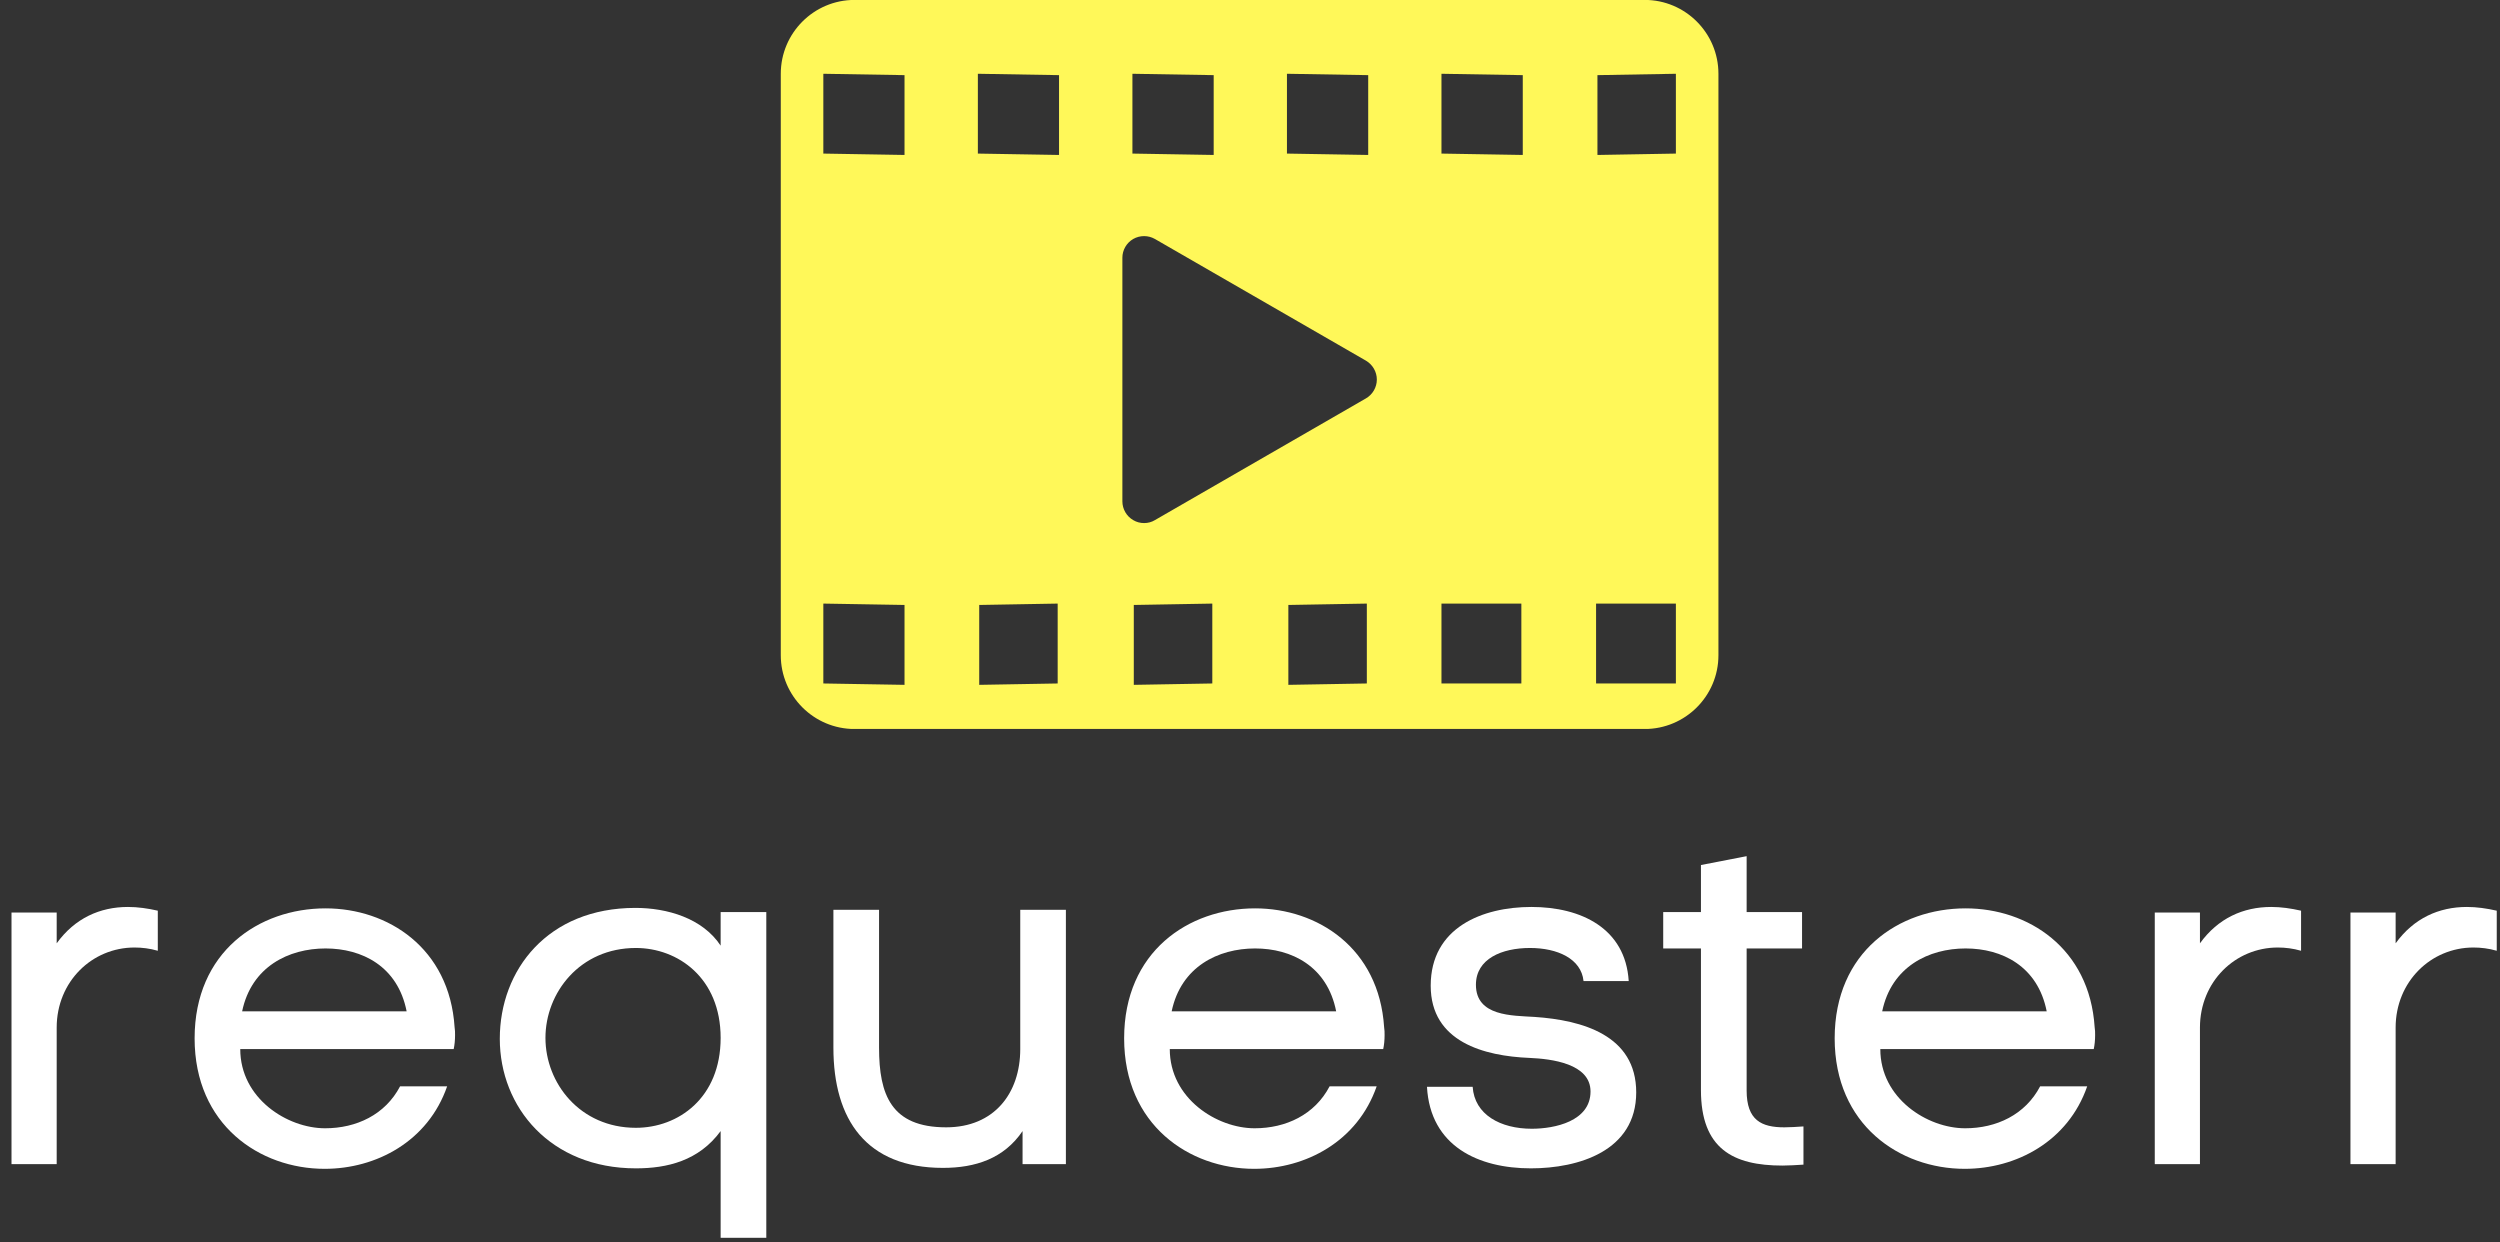 <svg xmlns="http://www.w3.org/2000/svg" xmlns:xlink="http://www.w3.org/1999/xlink" width="332" zoomAndPan="magnify" viewBox="0 0 249 123.75" height="165" preserveAspectRatio="xMidYMid meet" version="1.0"><rect x="0" y="0" width="249" height="123.75" fill="#333333" stroke="none"/><defs><g/><clipPath id="b236560e43"><path d="M 49 90 L 77 90 L 77 123.5 L 49 123.5 Z M 49 90 " clip-rule="nonzero"/></clipPath><clipPath id="5fb6497027"><path d="M 234 90 L 248.746 90 L 248.746 116 L 234 116 Z M 234 90 " clip-rule="nonzero"/></clipPath><clipPath id="f48fa139b4"><path d="M 77.68 0 L 171.242 0 L 171.242 72.602 L 77.68 72.602 Z M 77.68 0 " clip-rule="nonzero"/></clipPath></defs><g fill="#ffffff" fill-opacity="1"><g transform="translate(-2.334, 115.95)"><g><path d="M 7.98 -21.996 L 7.98 -25.059 L 3.48 -25.059 L 3.48 0 L 7.98 0 L 7.98 -13.598 C 7.98 -18.191 11.508 -21.578 15.73 -21.578 C 16.473 -21.578 17.262 -21.484 18.051 -21.254 L 18.051 -25.246 C 17.031 -25.477 16.055 -25.617 15.082 -25.617 C 12.297 -25.617 9.793 -24.504 7.98 -21.996 Z M 7.98 -21.996 "/></g></g></g><g fill="#ffffff" fill-opacity="1"><g transform="translate(17.156, 115.95)"><g><path d="M 28.121 -13.645 C 27.613 -21.531 21.484 -25.477 15.27 -25.477 C 8.633 -25.477 2.227 -21.16 2.227 -12.531 C 2.227 -3.898 8.723 0.465 15.176 0.465 C 20.324 0.465 25.477 -2.273 27.379 -7.75 L 22.691 -7.75 C 21.207 -4.918 18.332 -3.574 15.223 -3.574 C 11.461 -3.574 6.773 -6.543 6.773 -11.461 L 28.031 -11.461 C 28.121 -11.879 28.168 -12.344 28.168 -12.855 C 28.168 -13.133 28.168 -13.363 28.121 -13.645 Z M 23.344 -15.223 L 6.961 -15.223 C 7.891 -19.676 11.602 -21.484 15.27 -21.484 C 18.887 -21.484 22.461 -19.723 23.344 -15.223 Z M 23.344 -15.223 "/></g></g></g><g clip-path="url(#b236560e43)"><g fill="#ffffff" fill-opacity="1"><g transform="translate(47.784, 115.95)"><g><path d="M 23.992 -3.293 L 23.992 7.332 L 28.539 7.332 L 28.539 -25.105 L 23.992 -25.105 L 23.992 -21.766 C 22.184 -24.504 18.656 -25.523 15.5 -25.523 C 6.773 -25.523 1.996 -19.352 1.996 -12.484 C 1.996 -5.66 7.055 0.418 15.547 0.418 C 18.656 0.418 21.812 -0.324 23.992 -3.293 Z M 23.992 -12.574 C 23.992 -6.59 19.77 -3.621 15.547 -3.621 C 9.977 -3.621 6.543 -8.074 6.543 -12.574 C 6.543 -17.078 9.977 -21.531 15.547 -21.531 C 19.723 -21.531 23.992 -18.562 23.992 -12.574 Z M 23.992 -12.574 "/></g></g></g></g><g fill="#ffffff" fill-opacity="1"><g transform="translate(79.851, 115.95)"><g><path d="M 21.996 -3.293 L 21.996 0 L 26.312 0 L 26.312 -25.336 L 21.766 -25.336 L 21.766 -11.461 C 21.766 -7.055 19.164 -3.668 14.387 -3.668 C 8.91 -3.668 7.703 -6.914 7.703 -11.602 L 7.703 -25.336 L 3.156 -25.336 L 3.156 -11.602 C 3.156 -4.41 6.449 0.371 14.062 0.371 C 17.309 0.371 20.141 -0.559 21.996 -3.293 Z M 21.996 -3.293 "/></g></g></g><g fill="#ffffff" fill-opacity="1"><g transform="translate(109.737, 115.95)"><g><path d="M 28.121 -13.645 C 27.613 -21.531 21.484 -25.477 15.27 -25.477 C 8.633 -25.477 2.227 -21.16 2.227 -12.531 C 2.227 -3.898 8.723 0.465 15.176 0.465 C 20.324 0.465 25.477 -2.273 27.379 -7.75 L 22.691 -7.75 C 21.207 -4.918 18.332 -3.574 15.223 -3.574 C 11.461 -3.574 6.773 -6.543 6.773 -11.461 L 28.031 -11.461 C 28.121 -11.879 28.168 -12.344 28.168 -12.855 C 28.168 -13.133 28.168 -13.363 28.121 -13.645 Z M 23.344 -15.223 L 6.961 -15.223 C 7.891 -19.676 11.602 -21.484 15.27 -21.484 C 18.887 -21.484 22.461 -19.723 23.344 -15.223 Z M 23.344 -15.223 "/></g></g></g><g fill="#ffffff" fill-opacity="1"><g transform="translate(140.365, 115.95)"><g><path d="M 6.637 -17.867 C 6.637 -20.465 9.234 -21.531 12.02 -21.531 C 14.758 -21.531 17.125 -20.465 17.355 -18.238 L 21.855 -18.238 C 21.531 -23.48 17.125 -25.617 12.16 -25.617 C 7.285 -25.617 2.133 -23.574 2.133 -17.773 C 2.133 -12.16 7.473 -10.766 11.973 -10.582 C 14.152 -10.488 18.051 -10.023 18.051 -7.238 C 18.051 -4.27 14.48 -3.527 12.203 -3.527 C 9.094 -3.527 6.496 -4.918 6.312 -7.703 L 1.762 -7.703 C 2.09 -1.762 6.914 0.418 12.113 0.418 C 16.844 0.418 22.602 -1.301 22.602 -7.148 C 22.602 -12.855 17.215 -14.34 12.484 -14.664 C 10.254 -14.805 6.637 -14.711 6.637 -17.867 Z M 6.637 -17.867 "/></g></g></g><g fill="#ffffff" fill-opacity="1"><g transform="translate(164.543, 115.95)"><g><path d="M 9.422 -25.105 L 9.422 -30.676 L 4.871 -29.793 L 4.871 -25.105 L 1.113 -25.105 L 1.113 -21.484 L 4.871 -21.484 L 4.871 -7.379 C 4.871 -1.531 8.074 0.141 12.992 0.141 C 13.645 0.141 14.34 0.094 15.082 0.047 L 15.082 -3.758 C 14.387 -3.711 13.734 -3.668 13.18 -3.668 C 10.906 -3.668 9.422 -4.363 9.422 -7.332 L 9.422 -21.484 L 14.941 -21.484 L 14.941 -25.105 Z M 9.422 -25.105 "/></g></g></g><g fill="#ffffff" fill-opacity="1"><g transform="translate(180.506, 115.95)"><g><path d="M 28.121 -13.645 C 27.613 -21.531 21.484 -25.477 15.27 -25.477 C 8.633 -25.477 2.227 -21.16 2.227 -12.531 C 2.227 -3.898 8.723 0.465 15.176 0.465 C 20.324 0.465 25.477 -2.273 27.379 -7.75 L 22.691 -7.75 C 21.207 -4.918 18.332 -3.574 15.223 -3.574 C 11.461 -3.574 6.773 -6.543 6.773 -11.461 L 28.031 -11.461 C 28.121 -11.879 28.168 -12.344 28.168 -12.855 C 28.168 -13.133 28.168 -13.363 28.121 -13.645 Z M 23.344 -15.223 L 6.961 -15.223 C 7.891 -19.676 11.602 -21.484 15.27 -21.484 C 18.887 -21.484 22.461 -19.723 23.344 -15.223 Z M 23.344 -15.223 "/></g></g></g><g fill="#ffffff" fill-opacity="1"><g transform="translate(211.135, 115.95)"><g><path d="M 7.98 -21.996 L 7.98 -25.059 L 3.48 -25.059 L 3.48 0 L 7.98 0 L 7.98 -13.598 C 7.98 -18.191 11.508 -21.578 15.73 -21.578 C 16.473 -21.578 17.262 -21.484 18.051 -21.254 L 18.051 -25.246 C 17.031 -25.477 16.055 -25.617 15.082 -25.617 C 12.297 -25.617 9.793 -24.504 7.98 -21.996 Z M 7.98 -21.996 "/></g></g></g><g clip-path="url(#5fb6497027)"><g fill="#ffffff" fill-opacity="1"><g transform="translate(230.625, 115.95)"><g><path d="M 7.98 -21.996 L 7.98 -25.059 L 3.48 -25.059 L 3.48 0 L 7.98 0 L 7.98 -13.598 C 7.98 -18.191 11.508 -21.578 15.73 -21.578 C 16.473 -21.578 17.262 -21.484 18.051 -21.254 L 18.051 -25.246 C 17.031 -25.477 16.055 -25.617 15.082 -25.617 C 12.297 -25.617 9.793 -24.504 7.98 -21.996 Z M 7.98 -21.996 "/></g></g></g></g><g clip-path="url(#f48fa139b4)"><path fill="#fff859" d="M 166.918 15.297 L 159.105 15.434 L 159.105 7.484 L 166.918 7.348 Z M 166.918 68.074 L 158.969 68.074 L 158.969 60.117 L 166.918 60.117 Z M 151.668 15.434 L 143.57 15.297 L 143.57 7.348 L 151.668 7.484 Z M 151.527 68.074 L 143.57 68.074 L 143.57 60.117 L 151.527 60.117 Z M 136.055 39.676 L 115.027 51.805 C 114.703 52.004 114.328 52.098 113.949 52.098 C 113.578 52.098 113.199 52.004 112.871 51.805 C 112.203 51.422 111.789 50.703 111.789 49.934 L 111.789 25.672 C 111.789 24.898 112.203 24.188 112.871 23.801 C 113.539 23.422 114.359 23.422 115.027 23.801 L 136.055 35.926 C 136.719 36.32 137.133 37.035 137.133 37.805 C 137.133 38.57 136.719 39.289 136.055 39.676 Z M 136.137 68.074 L 128.32 68.211 L 128.32 60.254 L 136.137 60.117 Z M 120.746 68.074 L 112.926 68.211 L 112.926 60.254 L 120.746 60.117 Z M 105.48 15.434 L 97.395 15.297 L 97.395 7.348 L 105.48 7.484 Z M 105.344 68.074 L 97.531 68.211 L 97.531 60.254 L 105.344 60.117 Z M 90.09 15.434 L 82.004 15.297 L 82.004 7.348 L 90.09 7.484 Z M 90.09 68.211 L 82.004 68.074 L 82.004 60.117 L 90.09 60.254 Z M 112.789 7.348 L 120.883 7.484 L 120.883 15.434 L 112.789 15.297 Z M 128.18 7.348 L 136.273 7.484 L 136.273 15.434 L 128.18 15.297 Z M 163.805 -0.008 L 85.117 -0.008 C 81.059 -0.008 77.766 3.289 77.766 7.348 L 77.766 65.262 C 77.766 69.316 81.059 72.609 85.117 72.609 L 163.805 72.609 C 167.863 72.609 171.156 69.316 171.156 65.262 L 171.156 7.348 C 171.156 3.289 167.863 -0.008 163.805 -0.008 " fill-opacity="1" fill-rule="nonzero"/></g></svg>